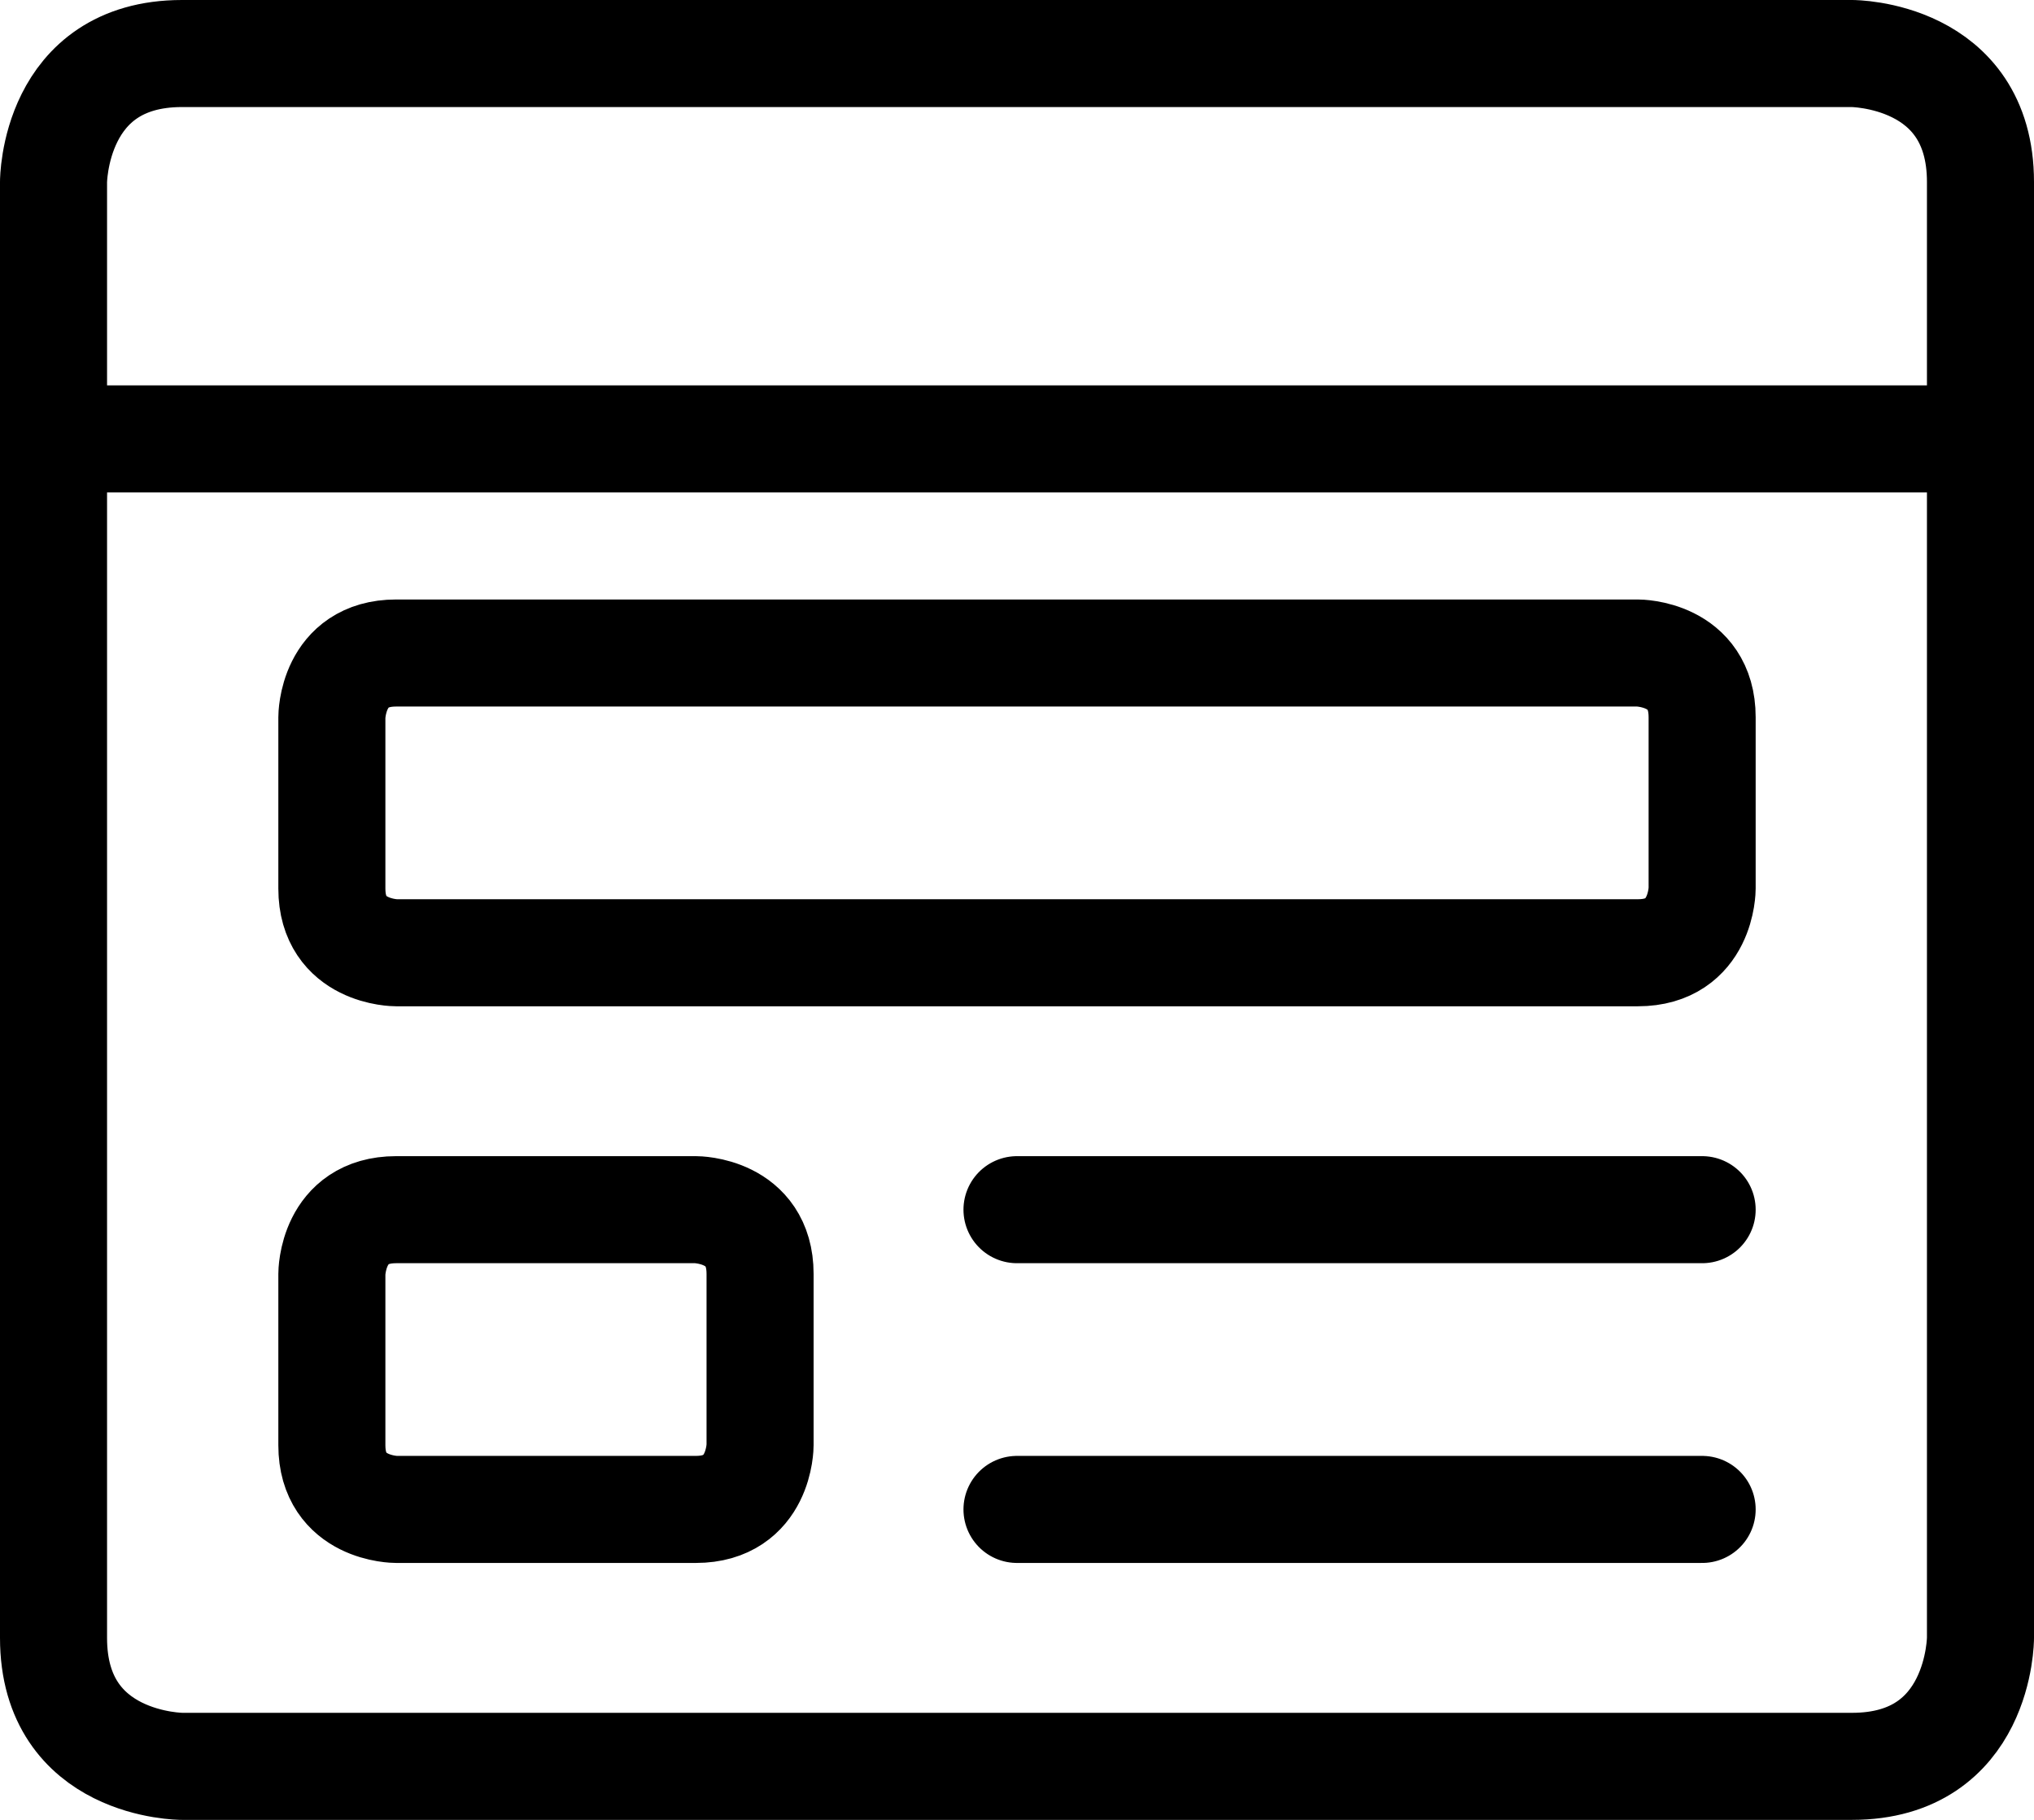 <?xml version="1.0" encoding="UTF-8"?>
<svg xmlns="http://www.w3.org/2000/svg" width="38" height="34" viewBox="0 0 38 34" fill="none">
  <path d="M19 22.6H31.8M19 28.2H31.8M1 8.2H37M7.4 12.2H30.6C30.6 12.2 31.8 12.2 31.8 13.4V16.6C31.8 16.6 31.8 17.8 30.6 17.8H7.4C7.4 17.8 6.2 17.8 6.2 16.6V13.4C6.2 13.4 6.2 12.2 7.4 12.2ZM7.4 22.6H13C13 22.6 14.2 22.6 14.2 23.8V27C14.2 27 14.2 28.2 13 28.2H7.4C7.4 28.2 6.2 28.2 6.2 27V23.8C6.2 23.8 6.2 22.6 7.4 22.6ZM3.4 1H34.6C34.6 1 37 1 37 3.4V30.6C37 30.6 37 33 34.6 33H3.4C3.4 33 1 33 1 30.6V3.4C1 3.4 1 1 3.4 1Z" stroke="black" stroke-width="2" stroke-linecap="round" stroke-linejoin="round"></path>
</svg>
